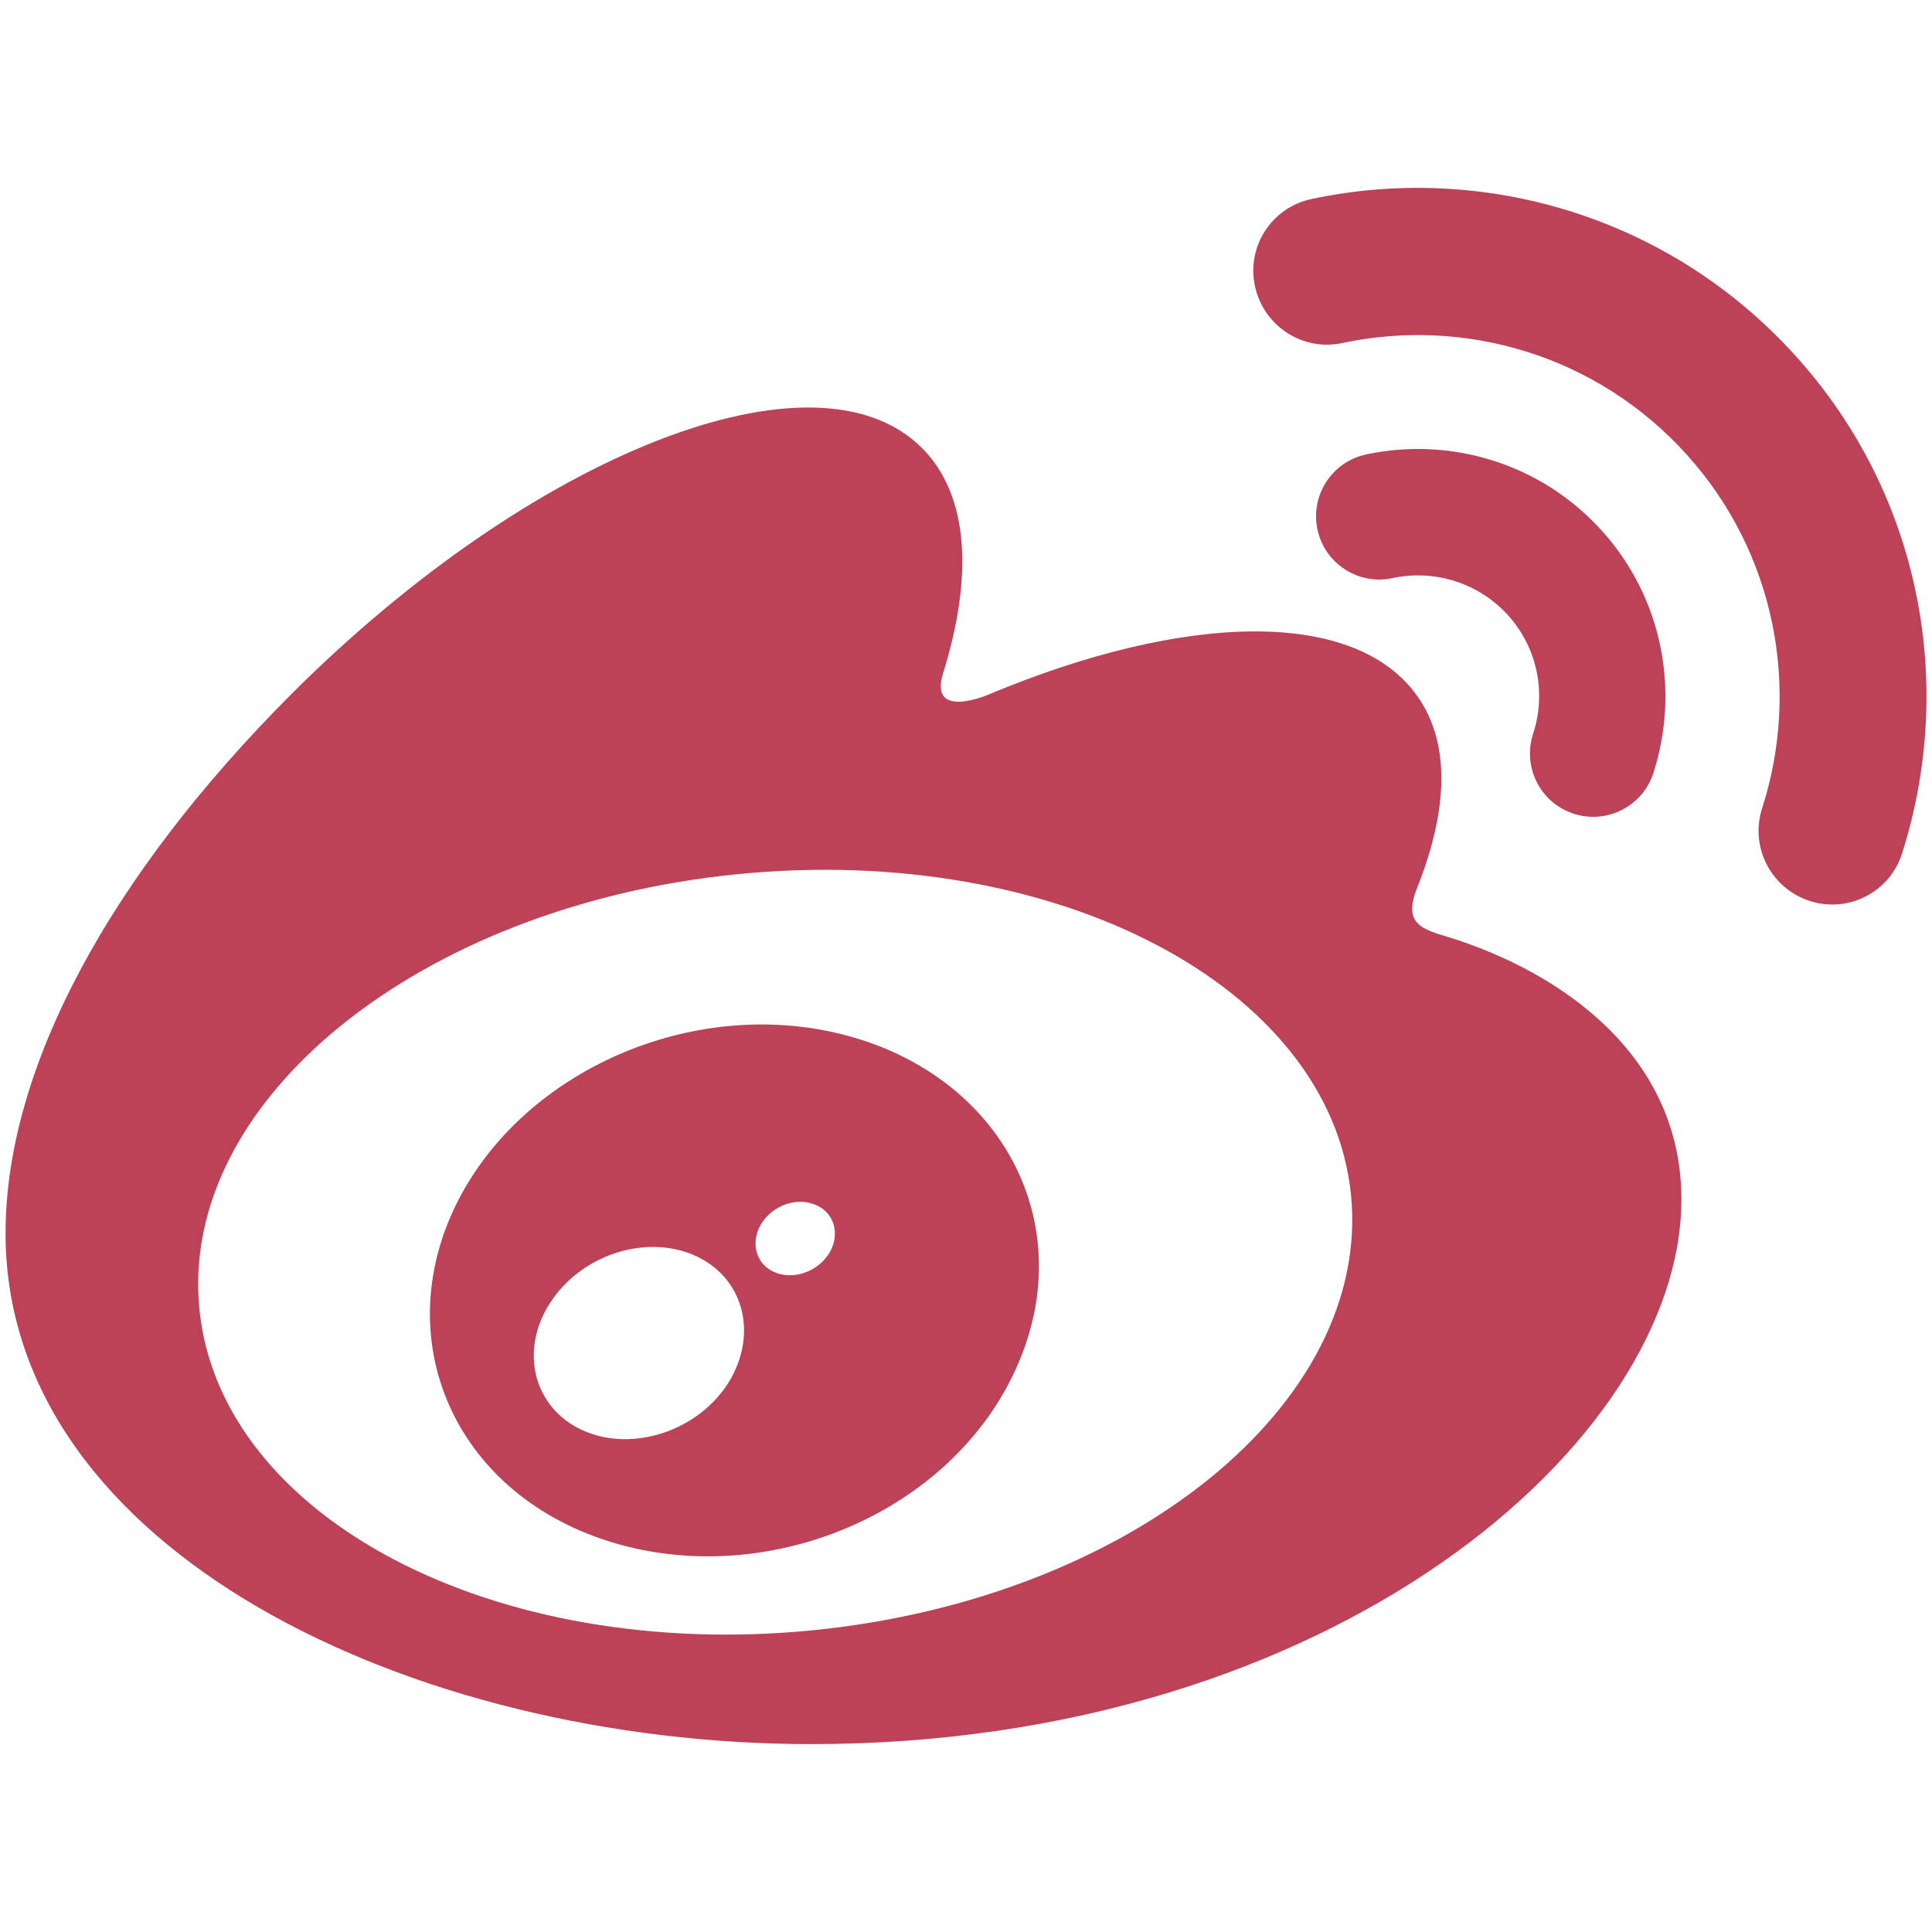 <?xml version="1.0" encoding="UTF-8" standalone="no"?>
<!DOCTYPE svg PUBLIC "-//W3C//DTD SVG 1.1//EN" "http://www.w3.org/Graphics/SVG/1.1/DTD/svg11.dtd">
<!-- Created with Vectornator (http://vectornator.io/) -->
<svg height="100%" stroke-miterlimit="10" style="fill-rule:nonzero;clip-rule:evenodd;stroke-linecap:round;stroke-linejoin:round;" version="1.1" viewBox="0 0 24 24" width="100%" xml:space="preserve" xmlns="http://www.w3.org/2000/svg" xmlns:vectornator="http://vectornator.io" xmlns:xlink="http://www.w3.org/1999/xlink">
<defs/>
<g id="Untitled" vectornator:layerName="Untitled">
<path d="M3.623 8.619C6.631 5.615 10.136 4.245 11.453 5.565C12.036 6.148 12.091 7.153 11.718 8.354C11.525 8.959 12.287 8.625 12.287 8.625C14.717 7.609 16.838 7.548 17.612 8.655C18.023 9.244 17.985 10.072 17.604 11.03C17.427 11.472 17.656 11.541 17.993 11.641C19.363 12.066 20.887 13.091 20.887 14.9C20.887 17.896 16.57 21.666 10.08 21.666C5.128 21.666 0.069 19.266 0.069 15.32C0.069 13.257 1.375 10.87 3.623 8.619ZM16.783 14.847C16.526 12.254 13.116 10.467 9.166 10.859C5.217 11.249 2.22 13.668 2.477 16.261C2.734 18.857 6.145 20.642 10.094 20.252C14.043 19.86 17.037 17.441 16.783 14.847ZM5.667 14.961C6.484 13.303 8.608 12.367 10.489 12.856C12.433 13.359 13.425 15.193 12.632 16.977C11.826 18.802 9.506 19.774 7.539 19.139C5.639 18.526 4.836 16.651 5.667 14.961ZM8.611 15.588C8.001 15.331 7.211 15.596 6.832 16.187C6.449 16.781 6.628 17.49 7.236 17.767C7.852 18.046 8.672 17.78 9.053 17.17C9.428 16.554 9.23 15.85 8.611 15.588ZM10.116 14.961C9.881 14.87 9.589 14.98 9.451 15.212C9.318 15.444 9.393 15.709 9.627 15.806C9.865 15.905 10.171 15.792 10.309 15.554C10.442 15.317 10.356 15.049 10.116 14.961ZM16.292 2.472C18.426 2.019 20.735 2.684 22.304 4.419C23.873 6.153 24.293 8.52 23.627 10.605C23.474 11.084 22.958 11.348 22.478 11.191C21.997 11.033 21.735 10.52 21.89 10.039C22.365 8.564 22.065 6.878 20.951 5.645C19.835 4.41 18.195 3.938 16.675 4.261C16.181 4.367 15.698 4.051 15.59 3.557C15.482 3.063 15.797 2.577 16.292 2.472ZM16.971 5.645C18.009 5.424 19.136 5.747 19.898 6.592C20.661 7.437 20.865 8.592 20.539 9.603C20.406 10.015 19.961 10.243 19.548 10.108C19.134 9.973 18.91 9.531 19.045 9.114C19.208 8.619 19.106 8.056 18.733 7.642C18.357 7.23 17.808 7.073 17.3 7.181C16.874 7.274 16.457 7.001 16.366 6.579C16.275 6.153 16.546 5.736 16.971 5.645Z" fill="#bd4257" fill-rule="nonzero" opacity="1" stroke="none" vectornator:layerName="path"/>
</g>
</svg>
